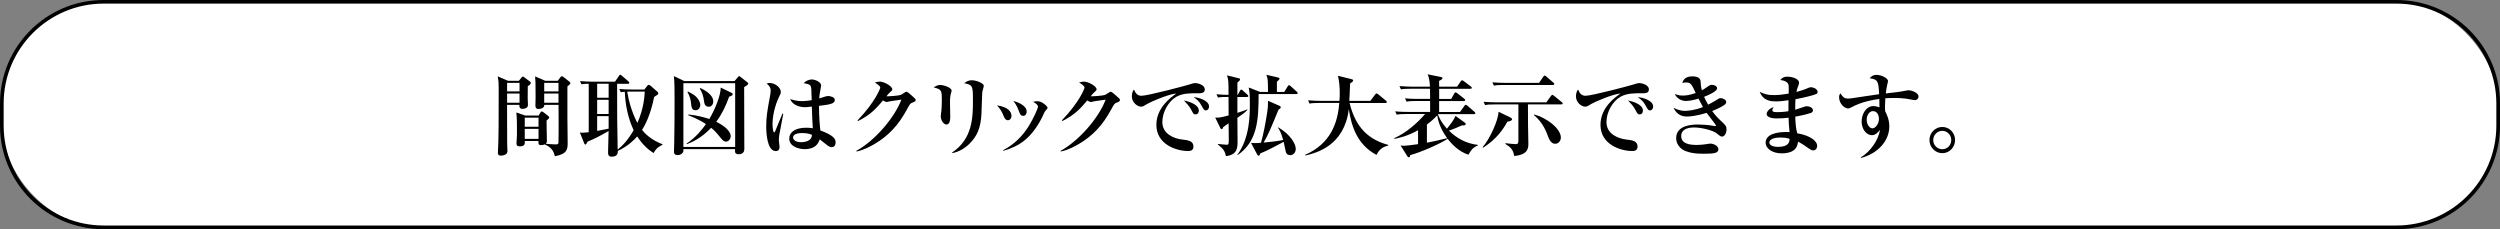 <?xml version="1.0" encoding="UTF-8"?><svg id="_レイヤー_2" xmlns="http://www.w3.org/2000/svg" viewBox="0 0 594.9 54.54"><rect x="0" y="0" width="594.9" height="54.54" fill="#808080" stroke="none"/><defs><style>.cls-1{fill:#000;}.cls-1,.cls-2{stroke-width:0px;}.cls-2{fill:#fff;}</style></defs><g id="_レイヤー_2-2"><rect class="cls-2" x=".44" y=".44" width="594.03" height="53.67" rx="24.21" ry="24.21"/><path class="cls-1" d="M570.25.86c13.11,0,23.78,10.66,23.78,23.78v5.24c0,13.11-10.66,23.78-23.78,23.78H24.65C11.54,53.66.87,42.99.87,29.88v-5.24C.86,11.54,11.54.86,24.65.86h545.61M570.25,0H24.65C11.03,0,0,11.03,0,24.65v5.24c0,13.61,11.03,24.65,24.65,24.65h545.61c13.61,0,24.65-11.03,24.65-24.65v-5.24c0-13.61-11.03-24.65-24.65-24.65h0Z"/><path class="cls-1" d="M125.59,20.48c-.02.72-.02,1.65-.02,2.83,0,.27.06,1.46.06,1.69,0,.89-1.23.91-1.29.91-.85,0-.76-.74-.74-.95h-2.94c.02.93.02,5.62.02,6.83,0,1.84,0,2.6.04,3.53,0,.19.04.46.04.61,0,1.06-1.39,1.1-1.56,1.1-.72,0-.72-.46-.72-.65,0-.36.11-2.35.11-2.79.06-2.26.08-2.96.08-12.76,0-1.29-.06-1.73-.23-2.66l2.45,1.06h2.58l.63-.78c.06-.08.17-.23.3-.23.11,0,.21.06.3.13l1.44,1.08c.11.08.17.17.17.32,0,.21-.17.42-.72.76ZM123.63,19.72h-2.96v2.03h2.96v-2.03ZM123.63,22.25h-2.96v2.2h2.96v-2.2ZM135.02,20.56v7.48c0,.93.06,5.05.06,5.88,0,1.46,0,2.73-3.04,3.25-.25-.93-.55-1.97-2.41-2.81-.42.17-.87.17-.93.17-.61,0-.59-.38-.57-.97h-3.25c.02.63.06,1.27-1.2,1.27-.44,0-.78-.13-.78-.68,0-.32.11-1.67.11-1.94v-2.05c0-.44,0-2.32-.15-3.4l2.13.74h3.17l.42-.68c.06-.11.15-.3.36-.3.15,0,.25.11.4.21l1.14.89c.06.06.21.15.21.3,0,.25-.23.44-.63.76-.02.76.08,4.16.08,4.84,0,.36-.11.55-.27.7.34.04,2.01.15,2.41.15.51,0,.57-.21.61-.38.04-.15.04-4.27.04-4.61,0-.32-.02-4.4-.02-4.42h-3.38c0,.97-1.29.97-1.4.97-.68,0-.72-.51-.72-.82s.04-1.73.04-2.03c0-3.42-.02-3.7-.11-4.9l2.39,1.04h3l.61-.82c.08-.13.21-.25.38-.25.13,0,.23.06.32.13l1.42,1.12c.08.06.27.25.27.36,0,.25-.32.49-.72.82ZM128.15,28h-3.28v2.16h3.28v-2.16ZM128.15,30.66h-3.28v2.39h3.28v-2.39ZM132.9,19.72h-3.4v2.03h3.4v-2.03ZM132.9,22.25h-3.4v2.2h3.4v-2.2Z"/><path class="cls-1" d="M155.54,36.43c-.76-.49-2.35-1.54-3.91-3.97-.66.76-2.09,2.26-4.61,3.45,0,.4.02,1.37-1.44,1.37-.68,0-.89-.34-.89-.97,0-.74.11-4.33.13-5.14-.76.46-3.15,1.82-5.01,2.54-.3.59-.34.68-.49.68-.17,0-.25-.17-.3-.27l-1.04-2.6c.21.04.32.06.59.06.51,0,1.16-.08,1.52-.13v-11.52c-.72,0-1.06.02-1.73.13l-.34-.76c.97.08,2.01.13,3,.13h5.33l.93-1.37c.08-.13.17-.27.32-.27.13,0,.25.13.4.25l1.56,1.35c.06.06.19.17.19.32,0,.21-.21.23-.32.23h-2.58v2.16c0,5.58,0,6.06.13,13.5,1.25-.99,2.51-2.39,3.8-4.61-.57-1.25-1.92-4.35-2.11-9.15-.57.04-.74.06-.95.11l-.36-.78c1.01.08,2.01.13,3.02.13h2.96l.65-.84c.11-.13.21-.28.38-.28.11,0,.34.15.4.19l1.69,1.48c.11.08.19.27.19.38,0,.13-.06.21-.15.28-.11.08-.72.49-.85.57-.8,4.16-2.18,6.78-2.87,7.84.7.84,2.07,2.35,4.86,3.4v.15c-.74.34-1.44.7-2.13,1.99ZM144.83,19.93h-2.73v3.32h2.73v-3.32ZM144.83,23.75h-2.73v3.38h2.73v-3.38ZM144.83,27.64h-2.73v3.51c.3-.06,2.6-.51,2.73-.53v-2.98ZM150.03,21.79c-.36,0-.57,0-.78.02.74,4.54,2.41,7.4,2.43,7.44,1.52-3.49,1.67-6.21,1.75-7.46h-3.4Z"/><path class="cls-1" d="M174.8,19.29l.82-.97c.13-.15.19-.21.27-.21s.17.08.34.21l1.63,1.27c.13.08.19.21.19.32,0,.27-.57.59-.97.82,0,2.32.04,12.64.04,14.75,0,1.06-.87,1.23-1.37,1.23s-.85-.17-.85-.78c0-.08.02-.25.02-.44h-12.3c.02.44.02.63-.19.89-.27.32-.68.53-1.12.53-.93,0-.93-.53-.93-.91,0-.34.06-1.86.06-2.18.06-3.21.08-6.4.08-9.62,0-2.68,0-4.88-.17-6.09l2.47,1.18h11.96ZM162.62,19.8v15.17h12.32v-15.17h-12.32ZM174.12,22.1c.08.04.23.15.23.32,0,.27-.25.38-.85.59-.74,2.11-1.71,4.16-3.06,5.96,1.39.7,3.44,1.99,3.44,3.47,0,.47-.42,1.27-1.14,1.27-.44,0-.78-.32-1.27-.93-1.27-1.56-1.56-1.8-2.24-2.37-2.45,2.6-4.86,3.55-5.77,3.89l-.08-.15c2.3-1.46,3.95-3.7,4.61-4.63-1.82-1.18-3.57-1.86-4.23-2.11l.04-.17c2.39.27,3.87.7,4.99,1.08,1.48-2.47,2.73-5.77,2.71-7.48l2.62,1.27ZM163.72,21.79c1.04.53,1.67.89,2.13,1.44.49.55.8,1.27.8,1.75,0,.38-.27,1.25-1.12,1.25-.91,0-.97-.57-1.14-2.03-.02-.17-.17-1.25-.8-2.28l.13-.13ZM166.64,20.94c.63.3,3.09,1.44,3.09,3.21,0,.61-.36,1.25-1.1,1.25-.93,0-1.04-.87-1.1-1.35-.15-1.12-.42-2.05-1.01-2.96l.13-.15Z"/><path class="cls-1" d="M185.41,32.21c-.06.53-.08.87-.08,1.08,0,.27.17,1.42.17,1.65,0,.59-.23,1.01-.89,1.01-2.09,0-2.28-4.4-2.28-5.77,0-2.33.23-3.72.93-7.48.06-.34.13-.8.13-1.12,0-.76-.36-1.25-.95-1.67.32-.17.55-.17.68-.17,1.33,0,2.68,1.1,2.68,2.13,0,.38-.13.61-.34,1.01-.55,1.04-1.63,3.89-1.63,6.64,0,.23.04,1.99.4,1.99.13,0,.25-.32.32-.49.23-.63,1.42-3.42,1.65-4l.19.06c-.02.06-.95,4.95-.97,5.11ZM197.92,35.02c-.32,0-.57-.13-.89-.32-.34-.21-1.67-1.35-1.97-1.54-.32.89-.93,2.33-3.57,2.33-1.44,0-3.68-.63-3.68-2.52,0-1.5,1.37-2.58,4.06-2.58.63,0,1.08.06,1.54.13-.13-2.43-.19-3.51-.23-5.16-1.14.13-1.27.15-1.58.15-1.65,0-3.09-.68-3.57-1.94.7.23,1.61.49,2.75.49.11,0,1.14,0,2.37-.23-.08-2.85-.08-2.87-.21-3.25-.17-.49-.55-.55-1.69-.8.85-.87,1.84-.87,1.94-.87.59,0,2.2.49,2.2,1.46,0,.19-.19,1.06-.21,1.21-.17.8-.21,1.46-.23,1.84,1.61-.53,1.8-.57,2.16-.57.4,0,1.54.23,1.54.95,0,.87-1.14,1.08-3.76,1.39,0,2.68.17,4.5.32,5.85,3.09,1.14,3.63,1.99,3.63,2.81,0,.95-.57,1.18-.91,1.18ZM190.88,31.66c-.36,0-2.16.02-2.16,1.06,0,.36.36,1.12,1.94,1.12.59,0,1.42-.13,1.92-.51.57-.42.61-.91.63-1.23-.36-.17-.97-.44-2.35-.44Z"/><path class="cls-1" d="M217.09,24.43c-.46.19-.53.23-1.25,1.56-2.03,3.78-4.4,6.34-7.86,8.35-.7.4-2.52,1.42-4.16,1.71l-.06-.15c4.31-2.37,8.98-7.65,10.74-12.19-.51.06-2.58.36-2.66.38-.06.02-.7.19-.8.19-.23,0-.51-.15-.93-.38-1.46,1.73-2.85,3.38-5.92,4.9l-.13-.15c4.25-4.42,5.41-7.61,5.41-7.8,0-.46-1.04-1.06-1.31-1.2.68-.23,1.14-.23,1.23-.23.93,0,2.94,1.06,2.94,1.84,0,.23-.06.27-.61.76-.21.19-.36.36-.78.89.38.02,2.92-.08,3.57-.4.19-.11,1.04-.7,1.16-.7.23,0,.85.53,1.12.78.99.87,1.1.97,1.1,1.18,0,.32-.08.36-.78.66Z"/><path class="cls-1" d="M226.33,22.08c-.13.44-.27.95-.27,2.24,0,.55.06,2.96.06,3.47,0,.42,0,1.84-.91,1.84-.63,0-1.35-.93-1.35-2.01,0-.21.13-1.06.15-1.23.04-.46.11-1.37.11-2.41,0-2.45,0-2.68-1.94-3.19.34-.21.87-.57,1.54-.57.82,0,2.73.61,2.73,1.35,0,.11-.04.25-.11.51ZM233.74,21.91c-.04.4-.15,4.29-.19,5.09-.15,3.53-1.12,5.49-2.85,7.19-1.12,1.12-2.49,1.92-4.04,2.24l-.11-.13c4.97-3.28,4.97-8.6,4.97-12.55,0-3.25-.06-3.57-2.07-3.95.38-.3.91-.7,1.8-.7,1.06,0,2.85.68,2.85,1.33,0,.25-.34,1.27-.36,1.48Z"/><path class="cls-1" d="M239.85,28.61c-.61,0-.87-.59-1.08-1.14-.42-1.08-1.01-1.84-1.52-2.39,2.64.36,3.44,1.54,3.44,2.47,0,.66-.4,1.06-.85,1.06ZM248.62,26.56c-.13.23-.61,1.31-.72,1.52-2.54,4.88-5.35,6.72-9.17,7.82l-.02-.17c2.54-1.29,4.63-3.34,6.13-5.79,1.1-1.82,2.16-4.1,2.16-4.59,0-.32-.44-.74-1.16-1.12.27-.06.63-.15,1.04-.15,1.12,0,2.41,1.25,2.41,1.58,0,.17-.57.74-.66.89ZM243.49,27.56c-.63,0-.76-.38-1.06-1.2-.47-1.33-1.06-2.03-1.31-2.32,1.06.21,3.19,1.1,3.19,2.49,0,.38-.17,1.04-.82,1.04Z"/><path class="cls-1" d="M265.7,24.43c-.46.19-.53.23-1.25,1.56-2.03,3.78-4.4,6.34-7.86,8.35-.7.4-2.52,1.42-4.16,1.71l-.06-.15c4.31-2.37,8.98-7.65,10.74-12.19-.51.06-2.58.36-2.66.38-.06.02-.7.19-.8.19-.23,0-.51-.15-.93-.38-1.46,1.73-2.85,3.38-5.92,4.9l-.13-.15c4.25-4.42,5.41-7.61,5.41-7.8,0-.46-1.04-1.06-1.31-1.2.68-.23,1.14-.23,1.23-.23.93,0,2.94,1.06,2.94,1.84,0,.23-.06.27-.61.76-.21.19-.36.36-.78.89.38.02,2.92-.08,3.57-.4.19-.11,1.04-.7,1.16-.7.23,0,.85.53,1.12.78.99.87,1.1.97,1.1,1.18,0,.32-.08.36-.78.66Z"/><path class="cls-1" d="M284.96,22.19c-1.77,0-3.51-.02-5.03.84-1.84,1.04-3.34,3.59-3.34,6.02,0,2.92,2.96,3.95,4.63,4.14,1.5.17,2.77.32,2.77,1.69,0,.87-.63,1.06-1.25,1.06-2.83,0-7.57-1.58-7.57-6.21,0-4.12,3.4-6.51,4.75-7.48-1.84.13-6.15,2.01-6.87,2.45-.87.53-1.1.68-1.52.68-.87,0-2.2-.97-2.2-2.49,0-.76.32-1.42.51-1.58.4.95.85,1.48,1.78,1.48,1.54,0,10.76-2.47,11.39-2.68.61-.19.97-.34,1.48-.34s2.2.42,2.2,1.5c0,.93-.87.93-1.73.93ZM284.49,27.22c-.44,0-.51-.11-1.04-1.12-.44-.84-.97-1.39-1.73-2.2,1.04.23,3.55.89,3.55,2.43,0,.32-.15.89-.78.89ZM286.97,26.27c-.42,0-.53-.17-1.04-1.12-.57-1.08-1.18-1.52-1.88-2.03,1.33.08,3.66.85,3.66,2.24,0,.46-.3.91-.74.91Z"/><path class="cls-1" d="M296.73,23.08h-2.28v3.78c1.52-.49,1.92-.66,2.37-.84l.02.11c-.32.36-.63.7-2.39,1.9,0,.87.04,4.67.04,5.45,0,1.69,0,3.3-2.75,3.68-.34-1.2-.44-1.58-1.94-2.79v-.11c1.18.11,2.01.19,2.11.19.44,0,.49-.17.49-1.27,0-.59-.04-3.28-.04-3.83-.46.3-.78.53-1.29.89-.04.15-.11.49-.36.49-.17,0-.3-.19-.34-.3l-1.2-2.45c.66.04,1.12.06,3.19-.51,0-.23-.02-3.7-.02-4.4-1.31,0-1.82.02-2.51.15l-.36-.78c1.23.11,2.56.13,2.87.13,0-3.36,0-3.38-.36-4.63l2.68.66c.27.06.42.08.42.27,0,.28-.34.55-.63.78v2.92h.08l.53-.95c.11-.21.19-.29.32-.29s.3.15.38.23l1.08.97c.11.08.21.23.21.32,0,.21-.19.23-.32.23ZM308.46,22.38h-8.96c0,6.32-.34,11.31-4.99,14.52l-.08-.06c2.98-3.99,2.98-9.51,2.98-11.96s-.02-2.66-.27-4.06l2.73,1.06h1.86c-.02-2.81-.02-3.21-.4-4.08l2.75.63c.25.06.4.15.4.3,0,.17-.3.42-.63.72v2.43h1.75l.82-1.33c.08-.15.19-.28.32-.28s.25.11.38.23l1.48,1.33c.11.11.19.19.19.34,0,.19-.17.21-.32.21ZM307,36.92c-.85,0-1.01-.68-1.08-1.01-.08-.34-.38-1.86-.46-2.16-.36.21-4.1,2.22-5.58,2.77-.04.23-.13.53-.4.53-.11,0-.19-.04-.36-.36l-1.42-2.68c.36.02.65.04,1.08.04s.76-.04,1.29-.08c.66-2.39,1.1-4.82,1.48-7.27.17-1.08.17-1.42.19-2.71l2.71,1.18c.13.06.32.17.32.3,0,.15-.04.23-.11.3s-.38.3-.44.36c-1.8,4.4-2.49,6.02-3.53,7.8,1.16-.11,3.57-.36,4.65-.63-.51-1.86-.97-2.54-1.23-2.92l.11-.06c2.98,1.8,4.12,3.99,4.12,5.09,0,.97-.68,1.52-1.33,1.52Z"/><path class="cls-1" d="M327.55,36.86c-4.73-2.51-5.98-7.04-6.59-10.88-1.06,8.77-7.8,10.42-10.31,11.03l-.08-.17c6.04-2.64,7.76-7.54,8.12-12.34h-4.8c-1.46,0-1.88.06-2.28.15l-.34-.78c.99.08,1.99.13,3,.13h4.46c.04-.38.08-.97.08-1.86,0-1.33-.13-2.79-.42-4.1l3.21.8c.34.08.4.17.4.3,0,.23-.25.42-.72.72-.02.59-.17,3.49-.19,4.14h5.01l1.14-1.52c.11-.15.21-.25.32-.25s.25.11.42.23l1.82,1.5c.08.06.21.17.21.32,0,.21-.19.23-.32.23h-8.54c1.46,6.02,4.67,8.73,9.19,9.97v.17c-.66.15-1.99.49-2.79,2.22Z"/><path class="cls-1" d="M349.42,36.81c-2.49-.78-4.18-2.83-4.95-3.78-1.86,1.23-6.09,3.09-8.9,3.89-.02.23-.06.51-.32.51-.19,0-.27-.15-.34-.23l-1.63-2.58c.25.04.53.06.91.06.51,0,1.71-.17,3.25-.38v-3.32c-2.64,1.5-4.8,1.9-5.66,2.07v-.17c2.66-1.16,5.6-3.66,7.33-5.75h-4.48c-1.29,0-1.75.06-2.28.15l-.34-.78c1.29.13,2.77.13,3,.13h5.3v-2.6h-3.34c-1.29,0-1.75.06-2.28.15l-.34-.78c1.27.13,2.77.13,3,.13h2.96c0-.38-.02-2.07-.02-2.41h-4.65c-1.29,0-1.75.04-2.28.13l-.34-.76c1.29.11,2.77.13,3,.13h4.25c-.02-.46-.06-1.9-.55-2.94l3.19.66c.21.04.34.06.34.25,0,.28-.44.49-.8.66,0,.23,0,.34.02,1.37h4.27l.87-1.27c.11-.15.19-.25.32-.25.11,0,.25.11.4.21l1.67,1.27c.11.08.23.17.23.32,0,.19-.19.23-.34.23h-7.42v2.41h2.87l.72-1.29c.04-.08.15-.27.32-.27.11,0,.32.15.4.21l1.67,1.31c.13.08.21.19.21.34,0,.19-.17.21-.32.21h-5.88v2.6h4.97l1.04-1.46c.11-.15.19-.25.34-.25.11,0,.3.15.38.21l1.67,1.46c.11.11.21.19.21.34,0,.17-.13.21-.32.21h-8.52l-.04.06c.11.3.55,1.65,2.13,3.4.8-.99,1.71-2.16,2.03-3.04l2.26,1.63c.13.08.17.13.17.3,0,.3-.23.32-.95.34-1.37.63-1.61.72-3.04,1.23,1.75,1.73,3.97,3.06,6.91,3.4v.11c-1.31.59-1.61,1.1-2.3,2.26ZM342,27.45c-.13.15-1.06,1.16-2.45,2.18v4.33c.59-.11,1.46-.3,2.43-.51.34-.06,2.01-.49,2.39-.57-1.78-2.43-2.2-4.35-2.37-5.43Z"/><path class="cls-1" d="M359.42,27.96c.21.11.38.23.38.4,0,.36-.46.49-1.1.59-1.04,1.88-2.64,4.21-5.77,6.19l-.13-.13c1.61-1.78,3.7-6.21,3.8-8.41l2.81,1.35ZM358.22,34.07c.51.06,1.99.23,2.45.23.65,0,.65-.32.65-1.23v-8.22h-5.66c-1.29,0-1.75.04-2.28.15l-.34-.78c.99.08,1.99.13,3,.13h11.94l1.08-1.5c.15-.19.23-.28.34-.28s.23.11.38.21l1.86,1.52c.11.08.21.17.21.32,0,.21-.21.23-.38.23h-7.88c0,.87,0,2.64.02,4.9,0,.7.08,3.78.08,4.42,0,.95,0,2.68-3.38,2.94-.21-1.54-.93-2.13-2.11-2.87l.02-.17ZM366.23,19.72l1.01-1.46c.13-.17.19-.28.32-.28.11,0,.21.08.4.23l1.69,1.46c.13.13.21.19.21.32,0,.21-.19.23-.34.23h-11.75c-1.29,0-1.75.04-2.28.15l-.36-.78c1.01.08,2.01.13,3.02.13h8.07ZM365.08,27.24c2.92.76,6.34,3.34,6.34,5.49,0,.74-.51,1.48-1.35,1.48-.76,0-1.27-.63-1.61-1.52-.51-1.39-1.29-3.51-3.44-5.3l.06-.15Z"/><path class="cls-1" d="M390.64,22.19c-1.77,0-3.51-.02-5.03.84-1.84,1.04-3.34,3.59-3.34,6.02,0,2.92,2.96,3.95,4.63,4.14,1.5.17,2.77.32,2.77,1.69,0,.87-.63,1.06-1.25,1.06-2.83,0-7.57-1.58-7.57-6.21,0-4.12,3.4-6.51,4.75-7.48-1.84.13-6.15,2.01-6.87,2.45-.87.53-1.1.68-1.52.68-.87,0-2.2-.97-2.2-2.49,0-.76.32-1.42.51-1.58.4.95.85,1.48,1.78,1.48,1.54,0,10.76-2.47,11.39-2.68.61-.19.97-.34,1.48-.34s2.2.42,2.2,1.5c0,.93-.87.93-1.73.93ZM390.17,27.22c-.44,0-.51-.11-1.04-1.12-.44-.84-.97-1.39-1.73-2.2,1.04.23,3.55.89,3.55,2.43,0,.32-.15.89-.78.89ZM392.65,26.27c-.42,0-.53-.17-1.04-1.12-.57-1.08-1.18-1.52-1.88-2.03,1.33.08,3.66.85,3.66,2.24,0,.46-.3.91-.74.91Z"/><path class="cls-1" d="M409.7,32.48c-.27,0-.36-.06-1.27-.8-.76-.61-3.44-1.35-5.33-1.35-.82,0-3.04.15-3.04,2.03s2.05,2.13,3.68,2.13c.61,0,1.31-.06,1.71-.11.25-.02,1.31-.21,1.52-.21.8,0,1.94.55,1.94,1.33,0,.99-1.12,1.08-3.59,1.08-.97,0-4.04,0-5.49-1.44-.4-.4-.97-1.16-.97-2.26,0-3.25,4.14-3.25,5.24-3.25.46,0,2.49.06,3.89.36.04,0,.13.02.17.02.06,0,.17,0,.17-.13,0-.19-1.88-2.54-2.22-3.02-2.43.74-3.99.87-4.71.87-1.69,0-2.66-.95-3.17-2.11.4.23,1.39.76,2.77.76.53,0,2.35-.13,4.23-.91-.61-1.12-.89-1.67-1.06-2.01-.27.11-1.88.57-2.98.57-1.18,0-2.32-.74-2.64-1.69.51.23.97.4,1.9.4.57,0,1.5-.06,3.06-.61-1.01-2.16-1.18-2.51-2.37-2.51-.3,0-.51.06-.82.13.15-.46.49-1.58,2.35-1.58,1.39,0,1.97.44,2.01,1.29.04.82.04,1.06.3,2.03.4-.23.8-.46,1.29-.82.46-.34.72-.49,1.1-.49.55,0,1.23.32,1.23.82,0,.76-2.11,1.65-3.09,2.03.17.4.4.93.95,1.88.46-.23.97-.51,1.71-.95.87-.55.95-.61,1.27-.61.53,0,1.33.38,1.33.91,0,.34-.21.57-.66.85-.95.59-1.82.97-2.68,1.31.66.93,1.35,1.67,1.97,2.24,1.27,1.18,1.44,1.35,1.44,2.18,0,.76-.42,1.67-1.12,1.67Z"/><path class="cls-1" d="M432.11,22.4c-.57.27-2.68.8-4.86,1.21-.06,1.06-.06,1.39-.06,2.51.42-.13,2.45-.85,2.68-.85.63,0,1.54.3,1.54.99,0,.4-.32.55-.53.63-.32.13-1.8.53-3.68.87.06,1.46.11,2.62.46,3.95,3.25.55,4.76,1.94,4.76,2.98,0,.57-.36,1.1-.95,1.1-.4,0-.78-.27-1.18-.55-1.29-.91-1.71-1.18-2.43-1.54-.13.93-.38,2.79-3.95,2.79-2.09,0-3.76-1.1-3.76-2.54,0-1.94,2.52-2.68,5.69-2.52-.15-1.37-.23-2.77-.23-3.42-.93.11-1.82.17-2.75.17-.51,0-2.47-.02-2.47-1.08,0-.55.76-1.42,1.69-1.58-.15.19-.34.46-.34.7,0,.46.61.46,1.25.46,1.25,0,2.16-.15,2.58-.21,0-1.35,0-1.52.02-2.62-.66.11-1.99.28-2.92.28-1.04,0-3.04,0-3.93-2.26,1.23.51,1.82.76,3.34.76,1.18,0,2.39-.15,3.55-.36.04-1.96.04-2.22-.34-2.6-.42-.42-1.06-.55-1.65-.63.46-.59.95-.8,1.69-.8.49,0,2.77.23,2.77,1.5,0,.23-.06.32-.34,1.1-.17.44-.21.7-.27,1.04.85-.23,1.84-.53,2.75-.93.32-.15.47-.19.63-.19.72,0,1.65.46,1.65,1.1,0,.19-.06.4-.4.55ZM423.53,32.73c-.53,0-2.49.11-2.49,1.21,0,.53.7,1.01,2.07,1.01,2.6,0,2.73-1.23,2.73-1.92-.59-.21-1.31-.3-2.3-.3Z"/><path class="cls-1" d="M455.69,23.82c-.36,0-1.9-.32-2.22-.36-.93-.11-1.82-.15-2.73-.15-1.04,0-1.67.04-2.11.08-.08,1.46-.11,2.35-.04,3.06.32.66.99,1.92.99,3.61,0,3.42-2.64,6.42-6.7,7.52l-.08-.15c2.32-1.31,4.31-4.35,4.54-6.53-.38.49-.99,1.27-1.9,1.27-1.33,0-2.45-1.48-2.45-3.25s1.08-3.68,2.79-3.68c.55,0,1.04.17,1.46.3,0-.11-.02-1.33-.04-1.99-1.1.15-4.1.57-6.7,2.01-.21.13-.51.25-.76.25-.78,0-2.11-1.14-2.11-2.66,0-.51.13-.68.32-.93.53.82.89,1.23,1.8,1.23.46,0,.55,0,4.23-.57.42-.06,2.66-.38,3.17-.46-.13-3.09-.3-3.53-2.24-3.8.36-.4.7-.8,1.73-.8s2.64.78,2.64,1.48c0,.11-.15.63-.19.85-.19.76-.3,1.69-.34,2.09,1.31-.15,3.74-.42,4.82-.68.17-.04.46-.08.68-.08.51,0,2.28.53,2.28,1.48,0,.55-.44.87-.82.87ZM445.7,26.44c-.89,0-1.5.99-1.5,2.09s.68,2.01,1.37,2.01,1.54-1.04,1.54-2.24c0-1.08-.57-1.86-1.42-1.86Z"/><path class="cls-1" d="M462.19,36.45c-1.71,0-3.06-1.44-3.06-3.13s1.37-3.11,3.06-3.11,3.04,1.39,3.04,3.11-1.33,3.13-3.04,3.13ZM462.19,31.13c-1.18,0-2.16.99-2.16,2.2s.97,2.18,2.16,2.18,2.13-.95,2.13-2.18-.97-2.2-2.13-2.2Z"/></g></svg>